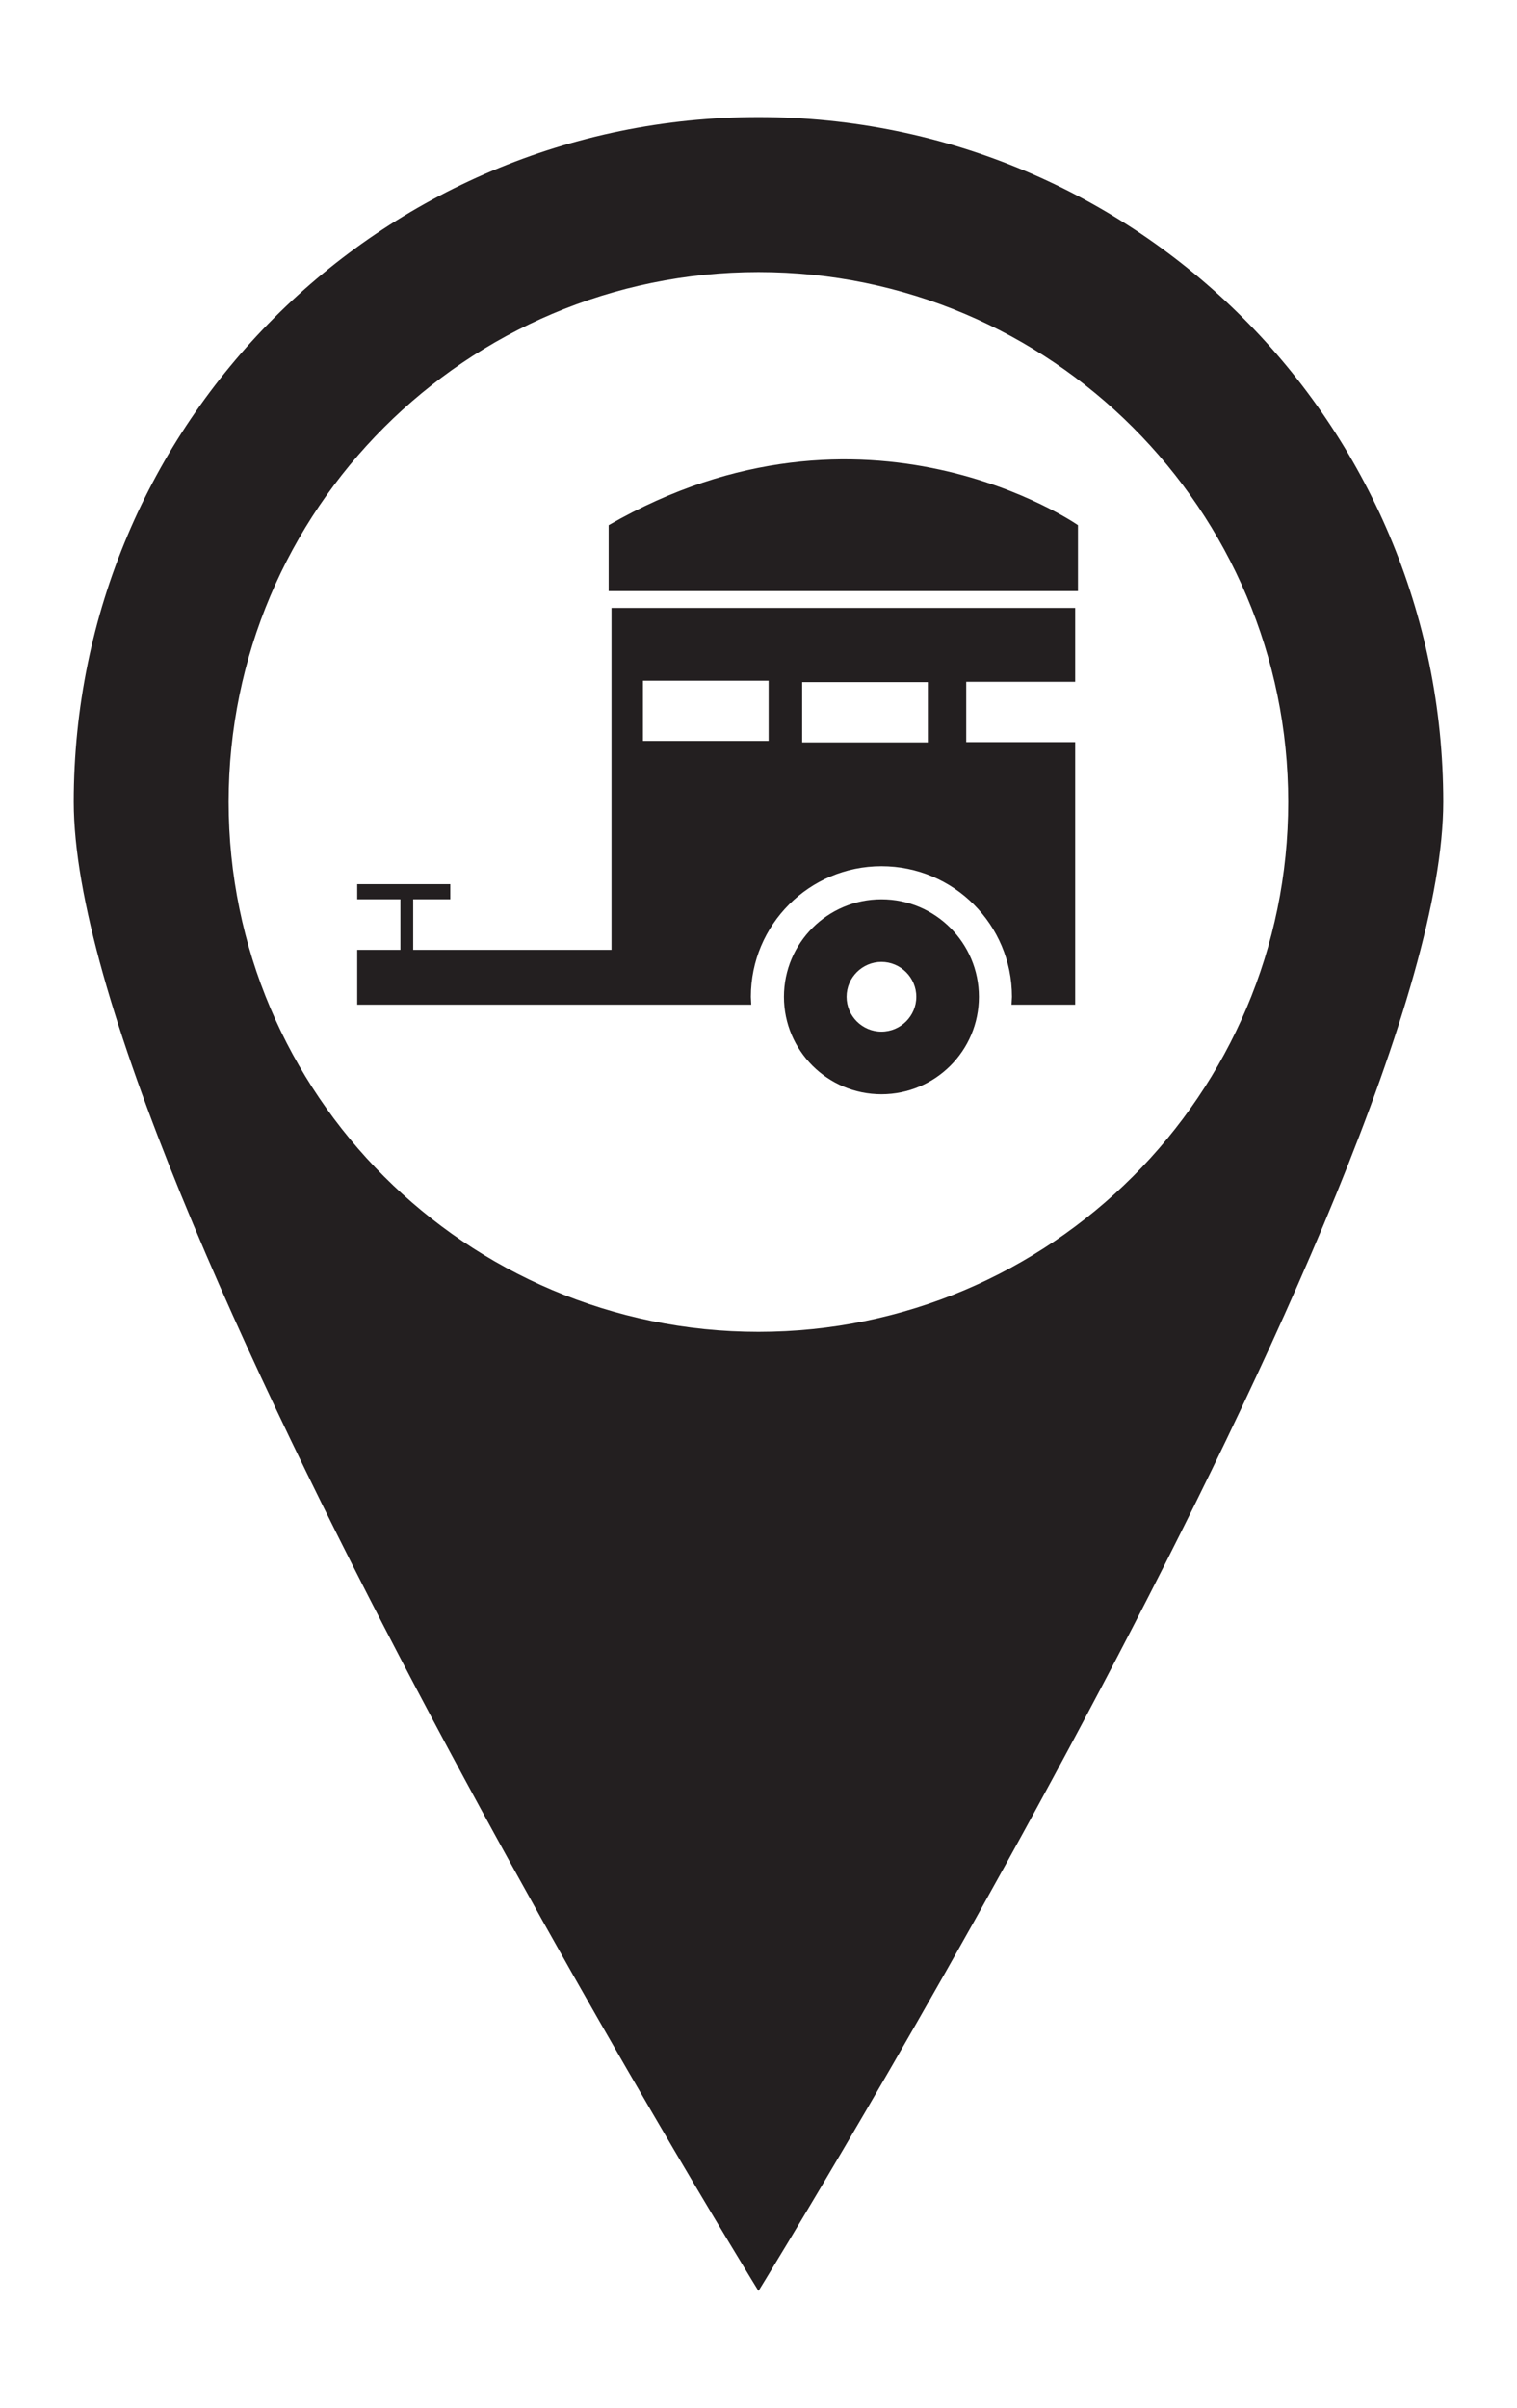 <?xml version="1.0" encoding="utf-8"?>
<!-- Generator: Adobe Illustrator 17.0.0, SVG Export Plug-In . SVG Version: 6.00 Build 0)  -->
<!DOCTYPE svg PUBLIC "-//W3C//DTD SVG 1.1//EN" "http://www.w3.org/Graphics/SVG/1.1/DTD/svg11.dtd">
<svg version="1.1" id="Capa_1" xmlns="http://www.w3.org/2000/svg" xmlns:xlink="http://www.w3.org/1999/xlink" x="0px" y="0px"
	 width="44.124px" height="70.035px" viewBox="0 0 44.124 70.035" enable-background="new 0 0 44.124 70.035" xml:space="preserve">
<path fill="#231F20" d="M17.786,27.625h-5.768v-1.471h1.079v-0.439H10.39v0.439h1.256v1.471H10.39v1.594h11.461L21.84,28.99
	c0-2.098,1.701-3.798,3.798-3.798c2.099,0,3.796,1.7,3.796,3.798l-0.012,0.229h1.851v-7.636h-3.169v-1.754h3.169V17.68H17.786
	C17.786,17.68,17.786,27.625,17.786,27.625z M23.332,19.838h3.656v1.753h-3.656V19.838z M18.701,19.797h3.655v1.751h-3.655V19.797z
	 M25.638,26.155c-1.566,0-2.836,1.27-2.836,2.836c0,1.565,1.269,2.834,2.836,2.834c1.565,0,2.835-1.267,2.835-2.834
	C28.472,27.425,27.204,26.155,25.638,26.155z M25.638,30.004c-0.558,0-1.014-0.453-1.014-1.014c0-0.559,0.456-1.014,1.014-1.014
	c0.556,0,1.014,0.455,1.014,1.014C26.652,29.551,26.195,30.004,25.638,30.004z M17.704,15.274v1.917h13.65v-1.917
	C31.354,15.274,25.182,10.966,17.704,15.274z M22.062,3.405c-10.998,0-19.917,8.917-19.917,19.918
	c0,10.997,19.917,43.307,19.917,43.307s19.917-32.31,19.917-43.307C41.979,12.323,33.064,3.405,22.062,3.405z M22.062,38.734
	c-8.497,0-15.412-6.913-15.412-15.41c0-8.498,6.915-15.411,15.412-15.411c8.499,0,15.408,6.913,15.408,15.411
	C37.471,31.82,30.561,38.734,22.062,38.734z"/>
</svg>
